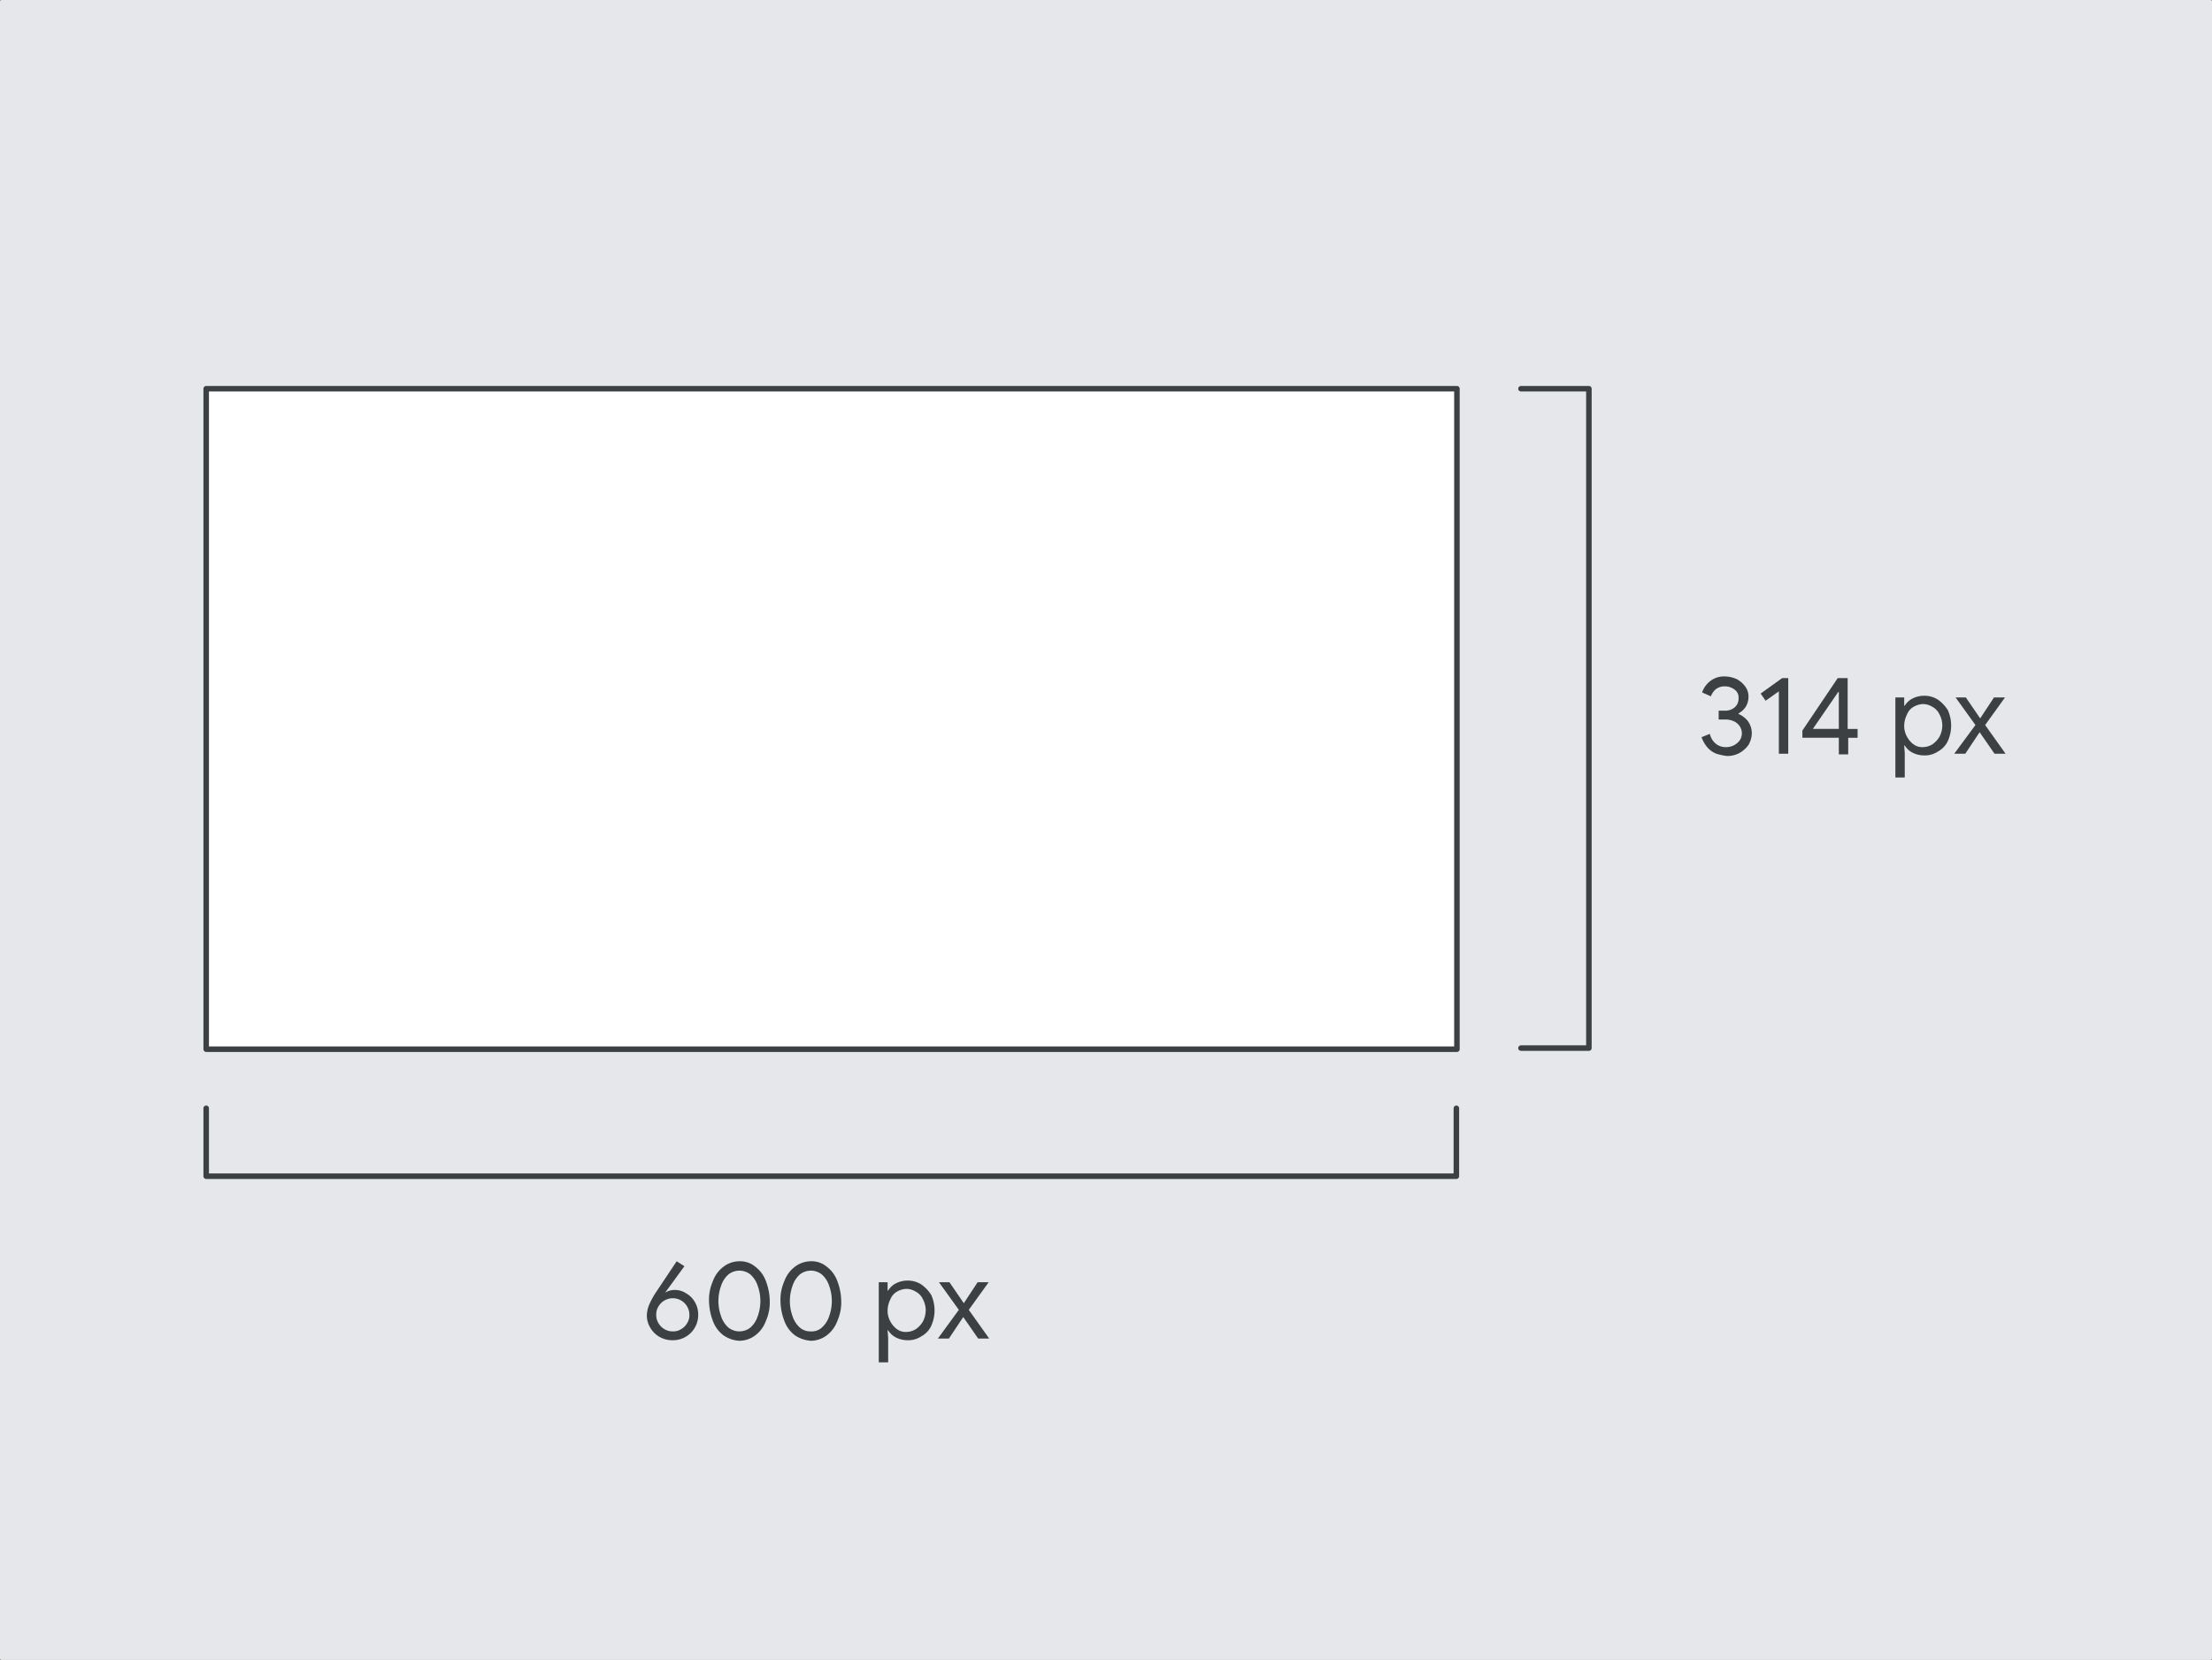 <svg id="Layer_1" data-name="Layer 1" xmlns="http://www.w3.org/2000/svg" viewBox="0 0 400.58 300.58"><rect x="0" y="0" width="400.58" height="300.58" fill="#808080" stroke="none"/><defs><style>.cls-1{fill:#e5e7ea;stroke:#e5e7ea;stroke-width:0.58px;}.cls-1,.cls-2,.cls-3{stroke-linecap:round;stroke-linejoin:round;}.cls-2{fill:#fff;}.cls-2,.cls-3{stroke:#3d4043;}.cls-3{fill:none;}.cls-4{fill:#3d4043;}</style></defs><rect class="cls-1" x="0.29" y="0.29" width="400" height="300"/><rect class="cls-2" x="37.34" y="70.39" width="226.5" height="119.6"/><polyline class="cls-3" points="275.44 70.39 287.74 70.39 287.74 189.79 275.44 189.79"/><polyline class="cls-3" points="263.74 200.69 263.74 212.99 37.34 212.99 37.34 200.69"/><path class="cls-4" d="M119.44,242.09a4.62,4.62,0,0,1-1.7-1.7,4.28,4.28,0,0,1-.6-2.2,5.37,5.37,0,0,1,.5-2.1,14.21,14.21,0,0,1,1.3-2.3l3.6-5.4,1.4.9-3.5,4.8h0a3.2,3.2,0,0,1,1.8-.5,3.61,3.61,0,0,1,2,.6,4.1,4.1,0,0,1,1.6,1.6,4.38,4.38,0,0,1,.6,2.3,4.56,4.56,0,0,1-4.6,4.6A4.75,4.75,0,0,1,119.44,242.09Zm3.9-1.4a2.91,2.91,0,0,0,1.1-1.1,2.6,2.6,0,0,0,.4-1.5,2.82,2.82,0,0,0-.4-1.5,2.91,2.91,0,0,0-1.1-1.1,3,3,0,0,0-3,0,2.91,2.91,0,0,0-1.1,1.1,2.6,2.6,0,0,0-.4,1.5,2.82,2.82,0,0,0,.4,1.5,2.91,2.91,0,0,0,1.1,1.1,2.82,2.82,0,0,0,1.5.4A2.6,2.6,0,0,0,123.34,240.69Z"/><path class="cls-4" d="M131,241.79a5.7,5.7,0,0,1-1.9-2.6,10.48,10.48,0,0,1-.7-3.6,8.27,8.27,0,0,1,.7-3.6,5.7,5.7,0,0,1,1.9-2.6,4.84,4.84,0,0,1,2.9-1,4.27,4.27,0,0,1,2.9,1,5.7,5.7,0,0,1,1.9,2.6,10.48,10.48,0,0,1,.7,3.6,8.27,8.27,0,0,1-.7,3.6,5.7,5.7,0,0,1-1.9,2.6,4.84,4.84,0,0,1-2.9,1A5.6,5.6,0,0,1,131,241.79Zm4.9-1.4a4.64,4.64,0,0,0,1.3-2,8.09,8.09,0,0,0,0-5.6,4.64,4.64,0,0,0-1.3-2,3.21,3.21,0,0,0-4,0,4.64,4.64,0,0,0-1.3,2,8.09,8.09,0,0,0,0,5.6,4.64,4.64,0,0,0,1.3,2,3.21,3.21,0,0,0,4,0Z"/><path class="cls-4" d="M143.94,241.79a5.7,5.7,0,0,1-1.9-2.6,10.48,10.48,0,0,1-.7-3.6,8.27,8.27,0,0,1,.7-3.6,5.7,5.7,0,0,1,1.9-2.6,4.84,4.84,0,0,1,2.9-1,4.27,4.27,0,0,1,2.9,1,5.7,5.7,0,0,1,1.9,2.6,10.48,10.48,0,0,1,.7,3.6,8.27,8.27,0,0,1-.7,3.6,5.7,5.7,0,0,1-1.9,2.6,4.84,4.84,0,0,1-2.9,1A5.93,5.93,0,0,1,143.94,241.79Zm4.9-1.4a4.64,4.64,0,0,0,1.3-2,8.09,8.09,0,0,0,0-5.6,4.64,4.64,0,0,0-1.3-2,3.21,3.21,0,0,0-4,0,4.64,4.64,0,0,0-1.3,2,8.09,8.09,0,0,0,0,5.6,4.64,4.64,0,0,0,1.3,2,2.88,2.88,0,0,0,2,.7A2.72,2.72,0,0,0,148.84,240.39Z"/><path class="cls-4" d="M159.14,232.19h1.6v1.5h.1a3.53,3.53,0,0,1,1.4-1.3,4.65,4.65,0,0,1,2.1-.5,4.51,4.51,0,0,1,2.5.7,6.56,6.56,0,0,1,1.8,1.9,6.83,6.83,0,0,1,0,5.6,4.14,4.14,0,0,1-1.8,1.9,4.3,4.3,0,0,1-2.5.7,4.65,4.65,0,0,1-2.1-.5,3.53,3.53,0,0,1-1.4-1.3h-.1l.1,1.4v4.4h-1.7v-14.5Zm6.7,8.5a4.42,4.42,0,0,0,1.3-1.4,4.55,4.55,0,0,0,.5-2,4.23,4.23,0,0,0-.5-2,3,3,0,0,0-1.3-1.4,3.37,3.37,0,0,0-1.7-.5,3.69,3.69,0,0,0-1.7.5,2.76,2.76,0,0,0-1.2,1.4,4.55,4.55,0,0,0-.5,2,3.94,3.94,0,0,0,.5,2,4.07,4.07,0,0,0,1.2,1.4,2.62,2.62,0,0,0,1.7.5A3.37,3.37,0,0,0,165.84,240.69Z"/><path class="cls-4" d="M173.64,237.19l-3.6-5h1.9l2.6,3.8,2.5-3.8h2l-3.6,5,3.7,5.2h-2l-2.7-3.9-2.6,3.9h-2Z"/><path class="cls-4" d="M310.84,136.49a4.19,4.19,0,0,1-1.6-1.1,5.93,5.93,0,0,1-1.1-1.9l1.5-.6a3.27,3.27,0,0,0,1.1,1.8,2.79,2.79,0,0,0,1.8.6,3.19,3.19,0,0,0,1.4-.3,3.13,3.13,0,0,0,1.1-.9,2.31,2.31,0,0,0,0-2.6,2.44,2.44,0,0,0-1.1-.9,3.65,3.65,0,0,0-1.5-.3h-1.2v-1.6h1.1a2.61,2.61,0,0,0,1.8-.6,2.06,2.06,0,0,0,.7-1.7,1.68,1.68,0,0,0-.7-1.5,2.79,2.79,0,0,0-1.8-.6,2.54,2.54,0,0,0-1.6.5,3,3,0,0,0-.9,1.3l-1.6-.7a4.33,4.33,0,0,1,1.4-2,4,4,0,0,1,2.7-.9,5.45,5.45,0,0,1,2.2.5,4.71,4.71,0,0,1,1.5,1.3,3.08,3.08,0,0,1,.6,1.9,3.45,3.45,0,0,1-.5,1.8,3.74,3.74,0,0,1-1.3,1.2v.1a4.31,4.31,0,0,1,1.7,1.3,3.77,3.77,0,0,1,.7,2.1,4.28,4.28,0,0,1-.6,2.2,5,5,0,0,1-1.7,1.5,4.56,4.56,0,0,1-2.3.5A11.63,11.63,0,0,1,310.84,136.49Z"/><path class="cls-4" d="M322.14,125.19l-2.4,1.7-.9-1.3,3.9-2.8h1.1v13.7h-1.7Z"/><path class="cls-4" d="M333,133.59h-6.6v-1.3l6.4-9.5h1.8V132h1.8v1.6h-1.7v3H333Zm0-1.6v-6.7h-.1l-4.6,6.7Z"/><path class="cls-4" d="M343.24,126.29h1.6v1.5h.1a3.53,3.53,0,0,1,1.4-1.3,4.65,4.65,0,0,1,2.1-.5,4.51,4.51,0,0,1,2.5.7,6.56,6.56,0,0,1,1.8,1.9,6.83,6.83,0,0,1,0,5.6,4.14,4.14,0,0,1-1.8,1.9,4.3,4.3,0,0,1-2.5.7,4.65,4.65,0,0,1-2.1-.5,3.53,3.53,0,0,1-1.4-1.3h-.1l.1,1.4v4.4h-1.7Zm6.7,8.5a4.42,4.42,0,0,0,1.3-1.4,4.55,4.55,0,0,0,.5-2,4.23,4.23,0,0,0-.5-2,3,3,0,0,0-1.3-1.4,3.37,3.37,0,0,0-1.7-.5,3.69,3.69,0,0,0-1.7.5,2.76,2.76,0,0,0-1.2,1.4,4.55,4.55,0,0,0-.5,2,3.94,3.94,0,0,0,.5,2,4.07,4.07,0,0,0,1.2,1.4,2.62,2.62,0,0,0,1.7.5A3.37,3.37,0,0,0,349.94,134.79Z"/><path class="cls-4" d="M357.74,131.29l-3.6-5H356l2.6,3.8,2.5-3.8h2l-3.6,5,3.7,5.2h-2l-2.7-3.9-2.6,3.9h-2Z"/></svg>